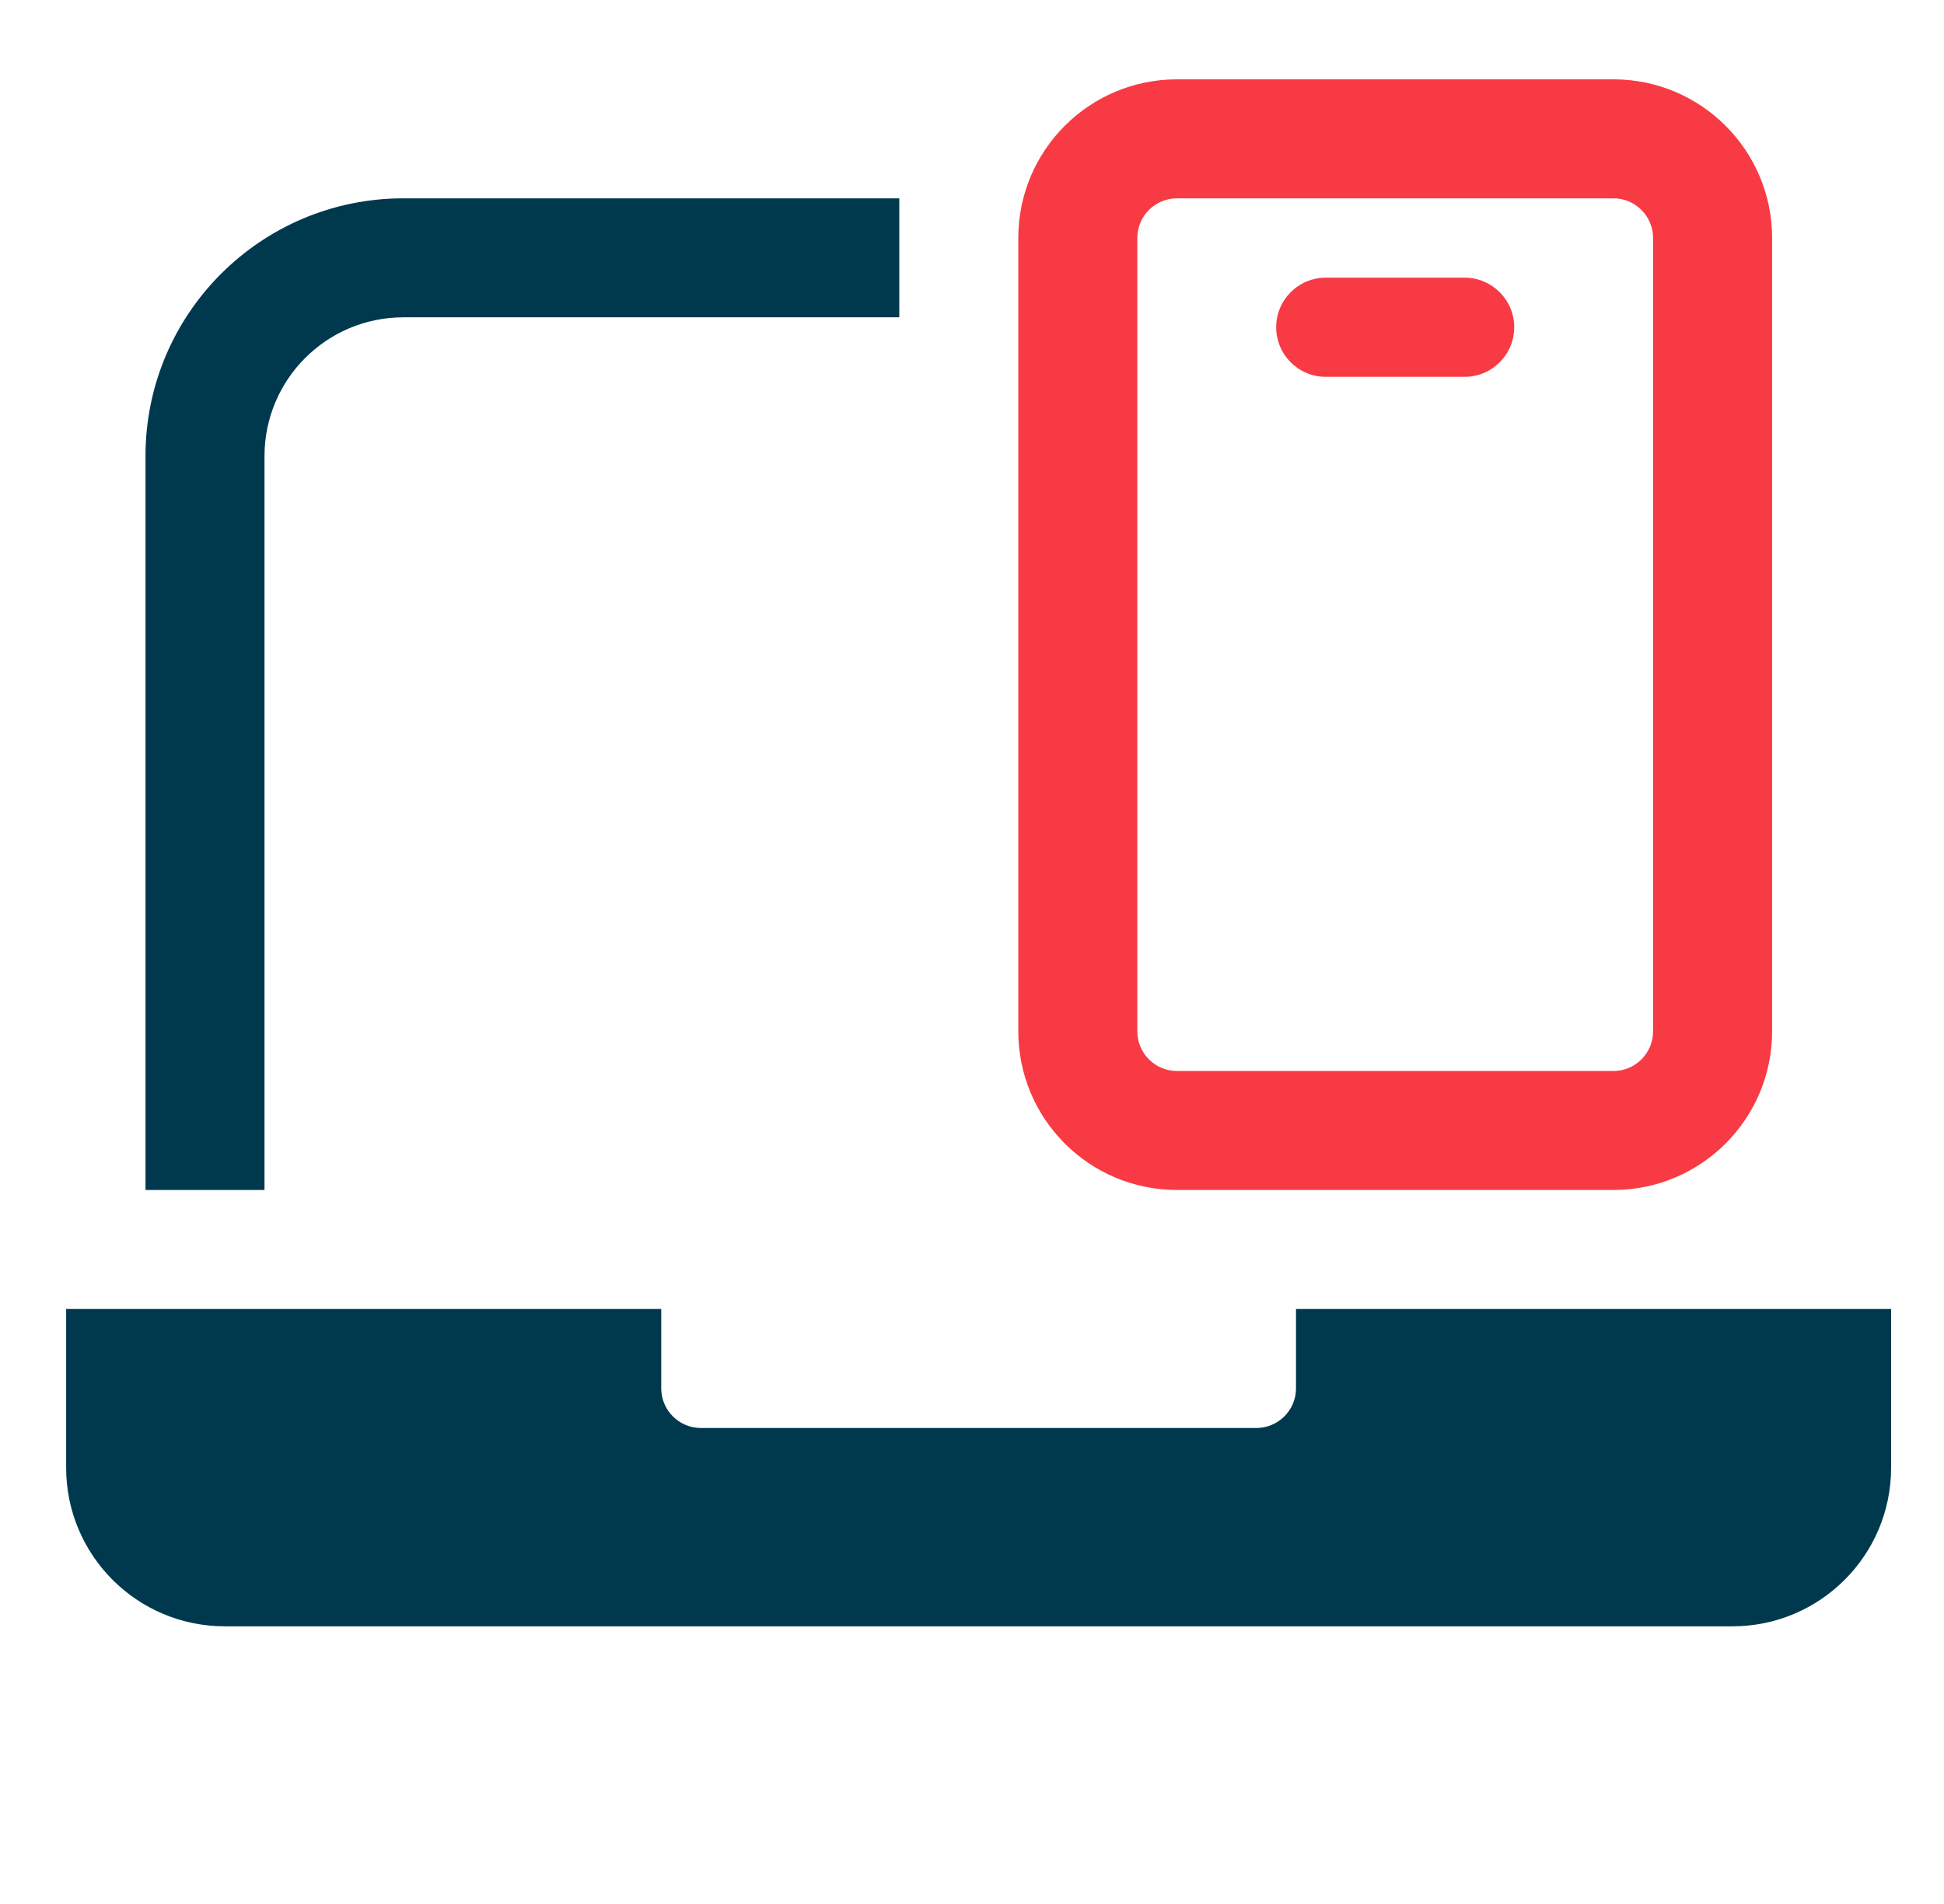 <svg width="49" height="48" viewBox="0 0 49 48" fill="none" xmlns="http://www.w3.org/2000/svg">
<path fill-rule="evenodd" clip-rule="evenodd" d="M44.667 6C44.667 3.791 42.876 2 40.667 2H29.667C27.457 2 25.667 3.791 25.667 6V26C25.667 28.209 27.457 30 29.667 30H40.667C42.876 30 44.667 28.209 44.667 26V6ZM29.667 5H40.667C41.219 5 41.667 5.448 41.667 6V26C41.667 26.552 41.219 27 40.667 27H29.667C29.114 27 28.667 26.552 28.667 26V6C28.667 5.448 29.114 5 29.667 5Z" fill="#F83A44"/>
<path fill-rule="evenodd" clip-rule="evenodd" d="M32.167 8.25C32.167 7.56 32.726 7 33.417 7H36.917C37.607 7 38.167 7.56 38.167 8.25C38.167 8.94 37.607 9.5 36.917 9.5H33.417C32.726 9.5 32.167 8.94 32.167 8.25Z" fill="#F83A44"/>
<path d="M1.667 33V37C1.667 39.209 3.457 41 5.667 41H43.667C45.876 41 47.667 39.209 47.667 37V33H32.667V35C32.667 35.552 32.219 36 31.667 36H17.667C17.114 36 16.667 35.552 16.667 35V33H1.667Z" fill="#00394E"/>
<path d="M10.167 5C6.577 5 3.667 7.91 3.667 11.5V30H6.667V11.5C6.667 9.567 8.234 8 10.167 8H22.667V5H10.167Z" fill="#00394E"/>
</svg>

